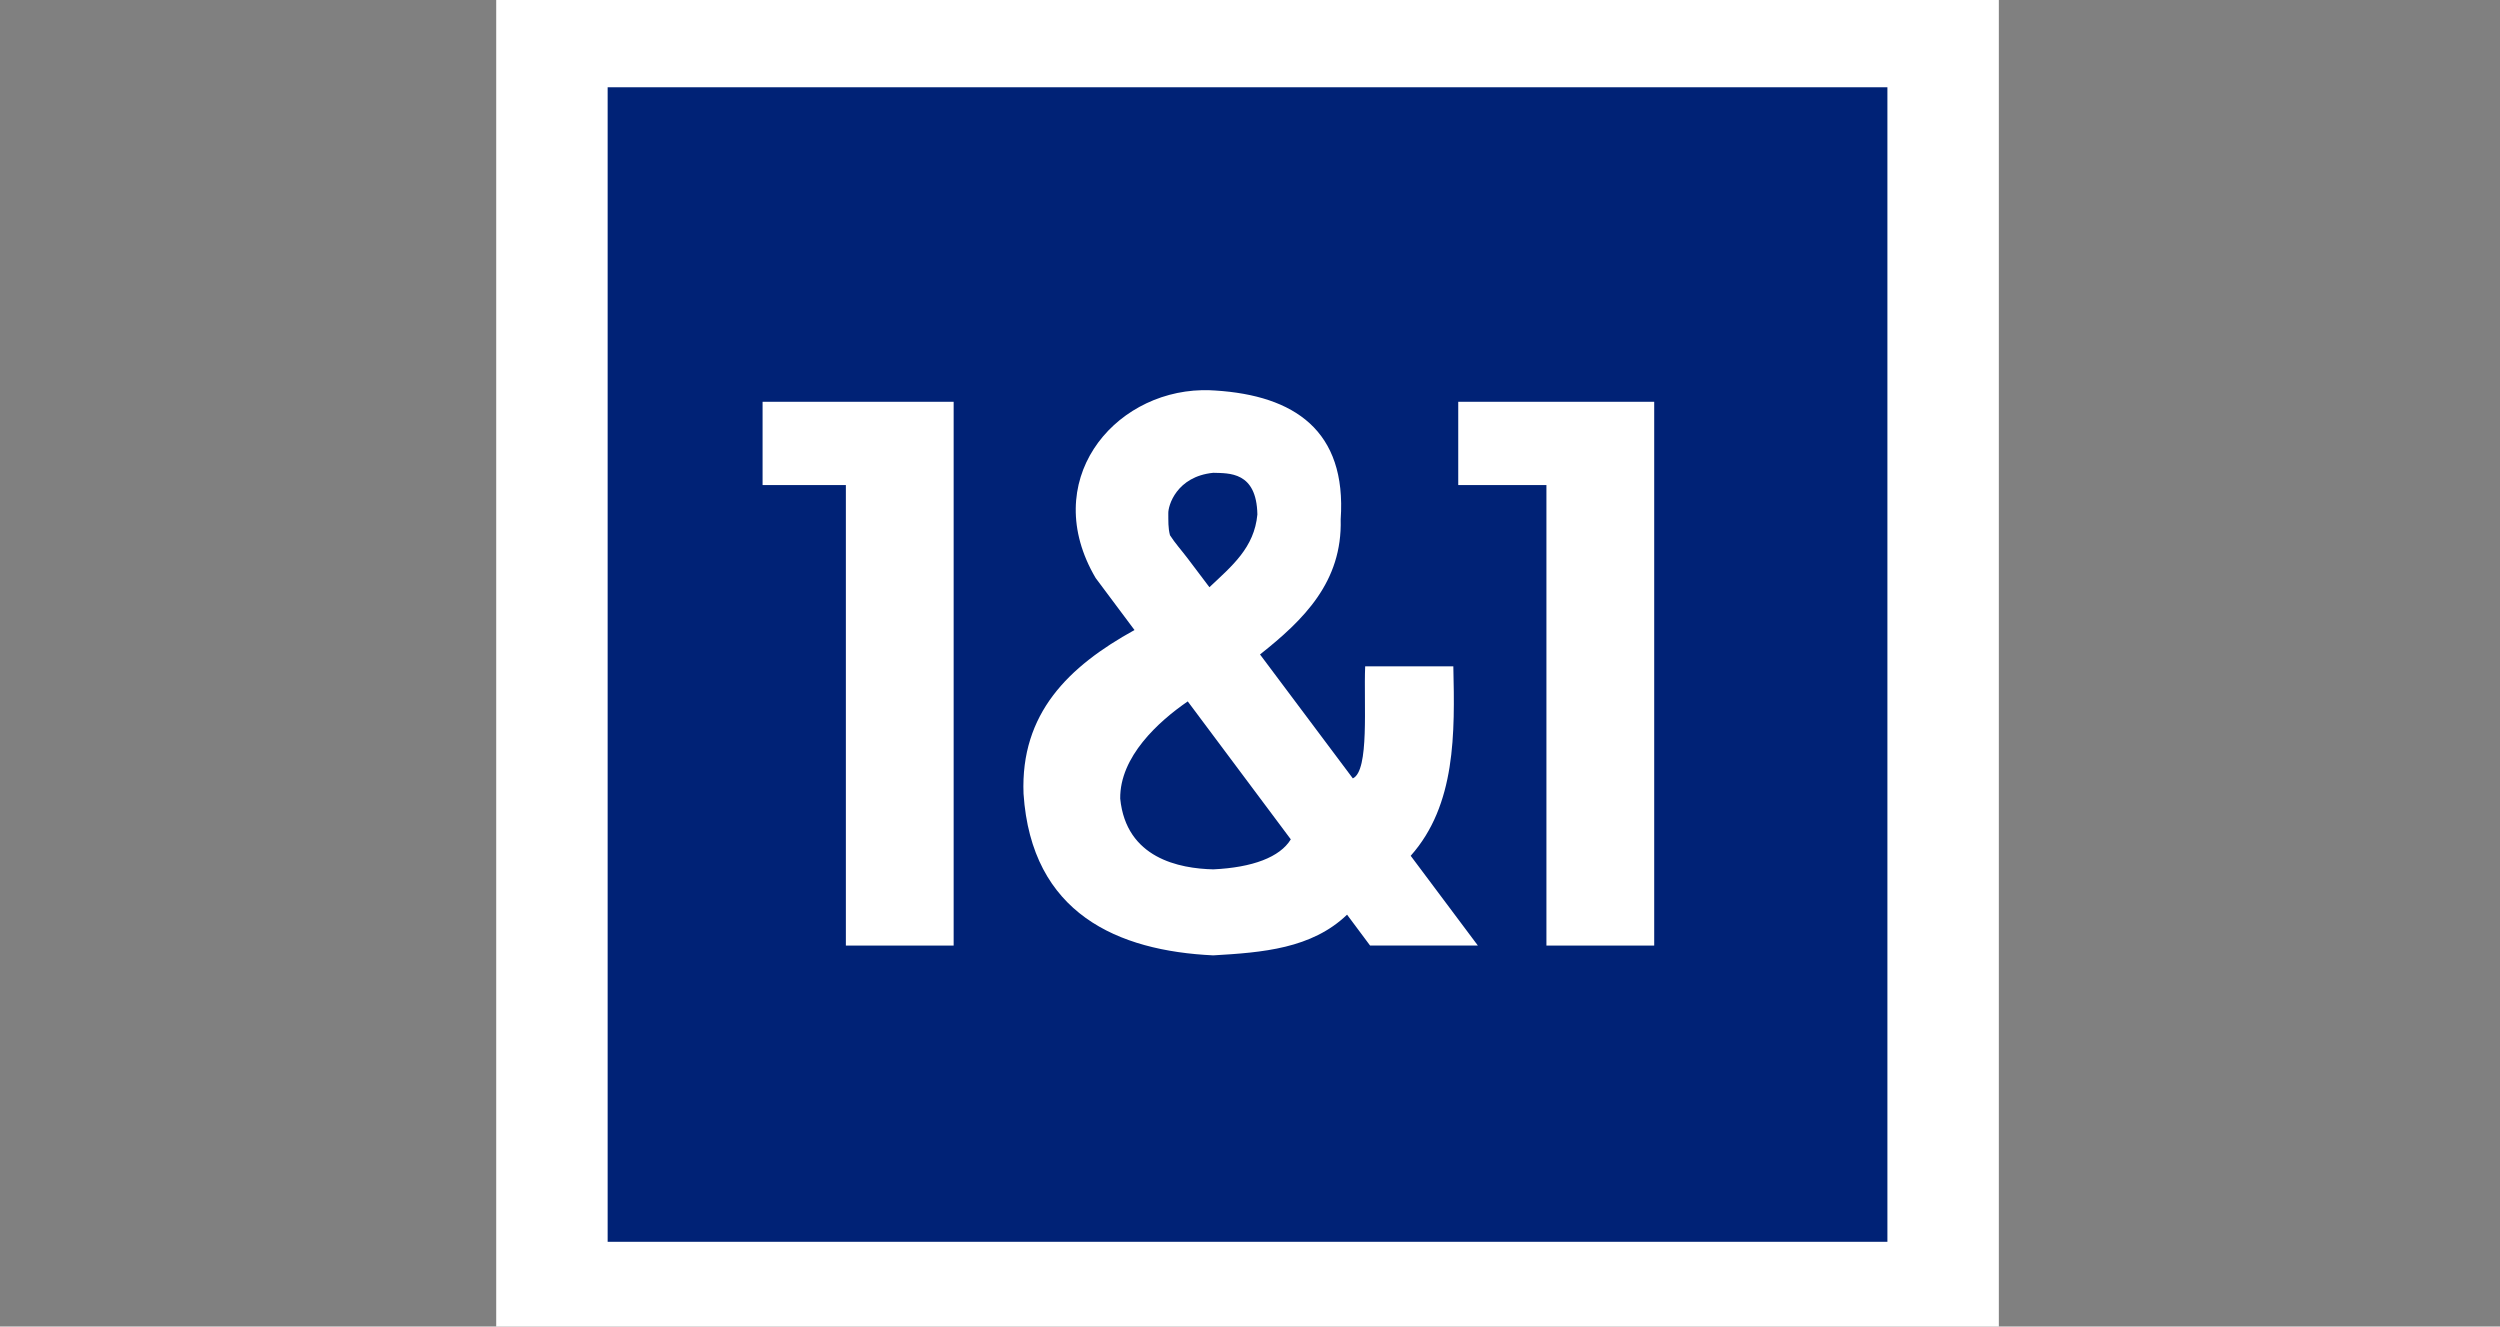 <svg xmlns="http://www.w3.org/2000/svg" width="245" height="130" viewBox="0 0 245 130">
  <rect x="0" y="0" width="245" height="130" fill="#808080" stroke="none"/>
  <g fill="none" transform="translate(54 3)">
    <rect width="136.337" height="124.068" x=".089" y=".089" fill="#002276" stroke="#FFF" stroke-linecap="square" stroke-width="10.921"/>
    <polygon fill="#FFF" points="20.733 36.375 20.733 44.536 28.895 44.536 28.895 89.666 39.457 89.666 39.457 36.375"/>
    <polygon fill="#FFF" points="88.908 36.375 88.908 44.536 97.55 44.536 97.55 89.666 108.112 89.666 108.112 36.375"/>
    <path fill="#FFF" d="M63.793,35.238 C54.971,35.44 47.825,44.228 53.381,53.659 L53.387,53.664 L57.181,58.743 C50.703,62.316 46.003,66.918 46.306,74.784 C47.083,86.549 55.559,90.187 64.9,90.626 C69.74,90.345 74.536,89.97 78.013,86.639 L80.268,89.664 L90.831,89.664 C88.681,86.797 86.468,83.84 84.248,80.868 C88.692,75.875 88.575,68.846 88.427,62.302 L79.787,62.302 C79.631,65.964 80.219,72.528 78.578,73.282 C75.498,69.159 72.435,65.073 69.482,61.137 C73.776,57.735 77.555,54.016 77.387,47.898 C77.988,39.16 72.803,35.761 65.106,35.272 C64.665,35.239 64.228,35.226 63.793,35.238 Z M64.9,43.335 C66.429,43.385 69.146,43.191 69.223,47.418 C68.917,50.678 66.743,52.456 64.523,54.547 C63.801,53.591 63.074,52.625 62.376,51.704 C61.796,50.94 61.148,50.223 60.656,49.449 C60.465,48.691 60.504,48.077 60.494,47.327 C60.461,46.563 61.3,43.693 64.9,43.335 Z M62.399,65.737 L72.499,79.257 C71.435,81 68.757,82.016 64.9,82.197 C61.587,82.12 56.363,81.118 55.781,75.265 C55.732,71.16 59.526,67.71 62.399,65.737 Z"/>
  </g>
</svg>
